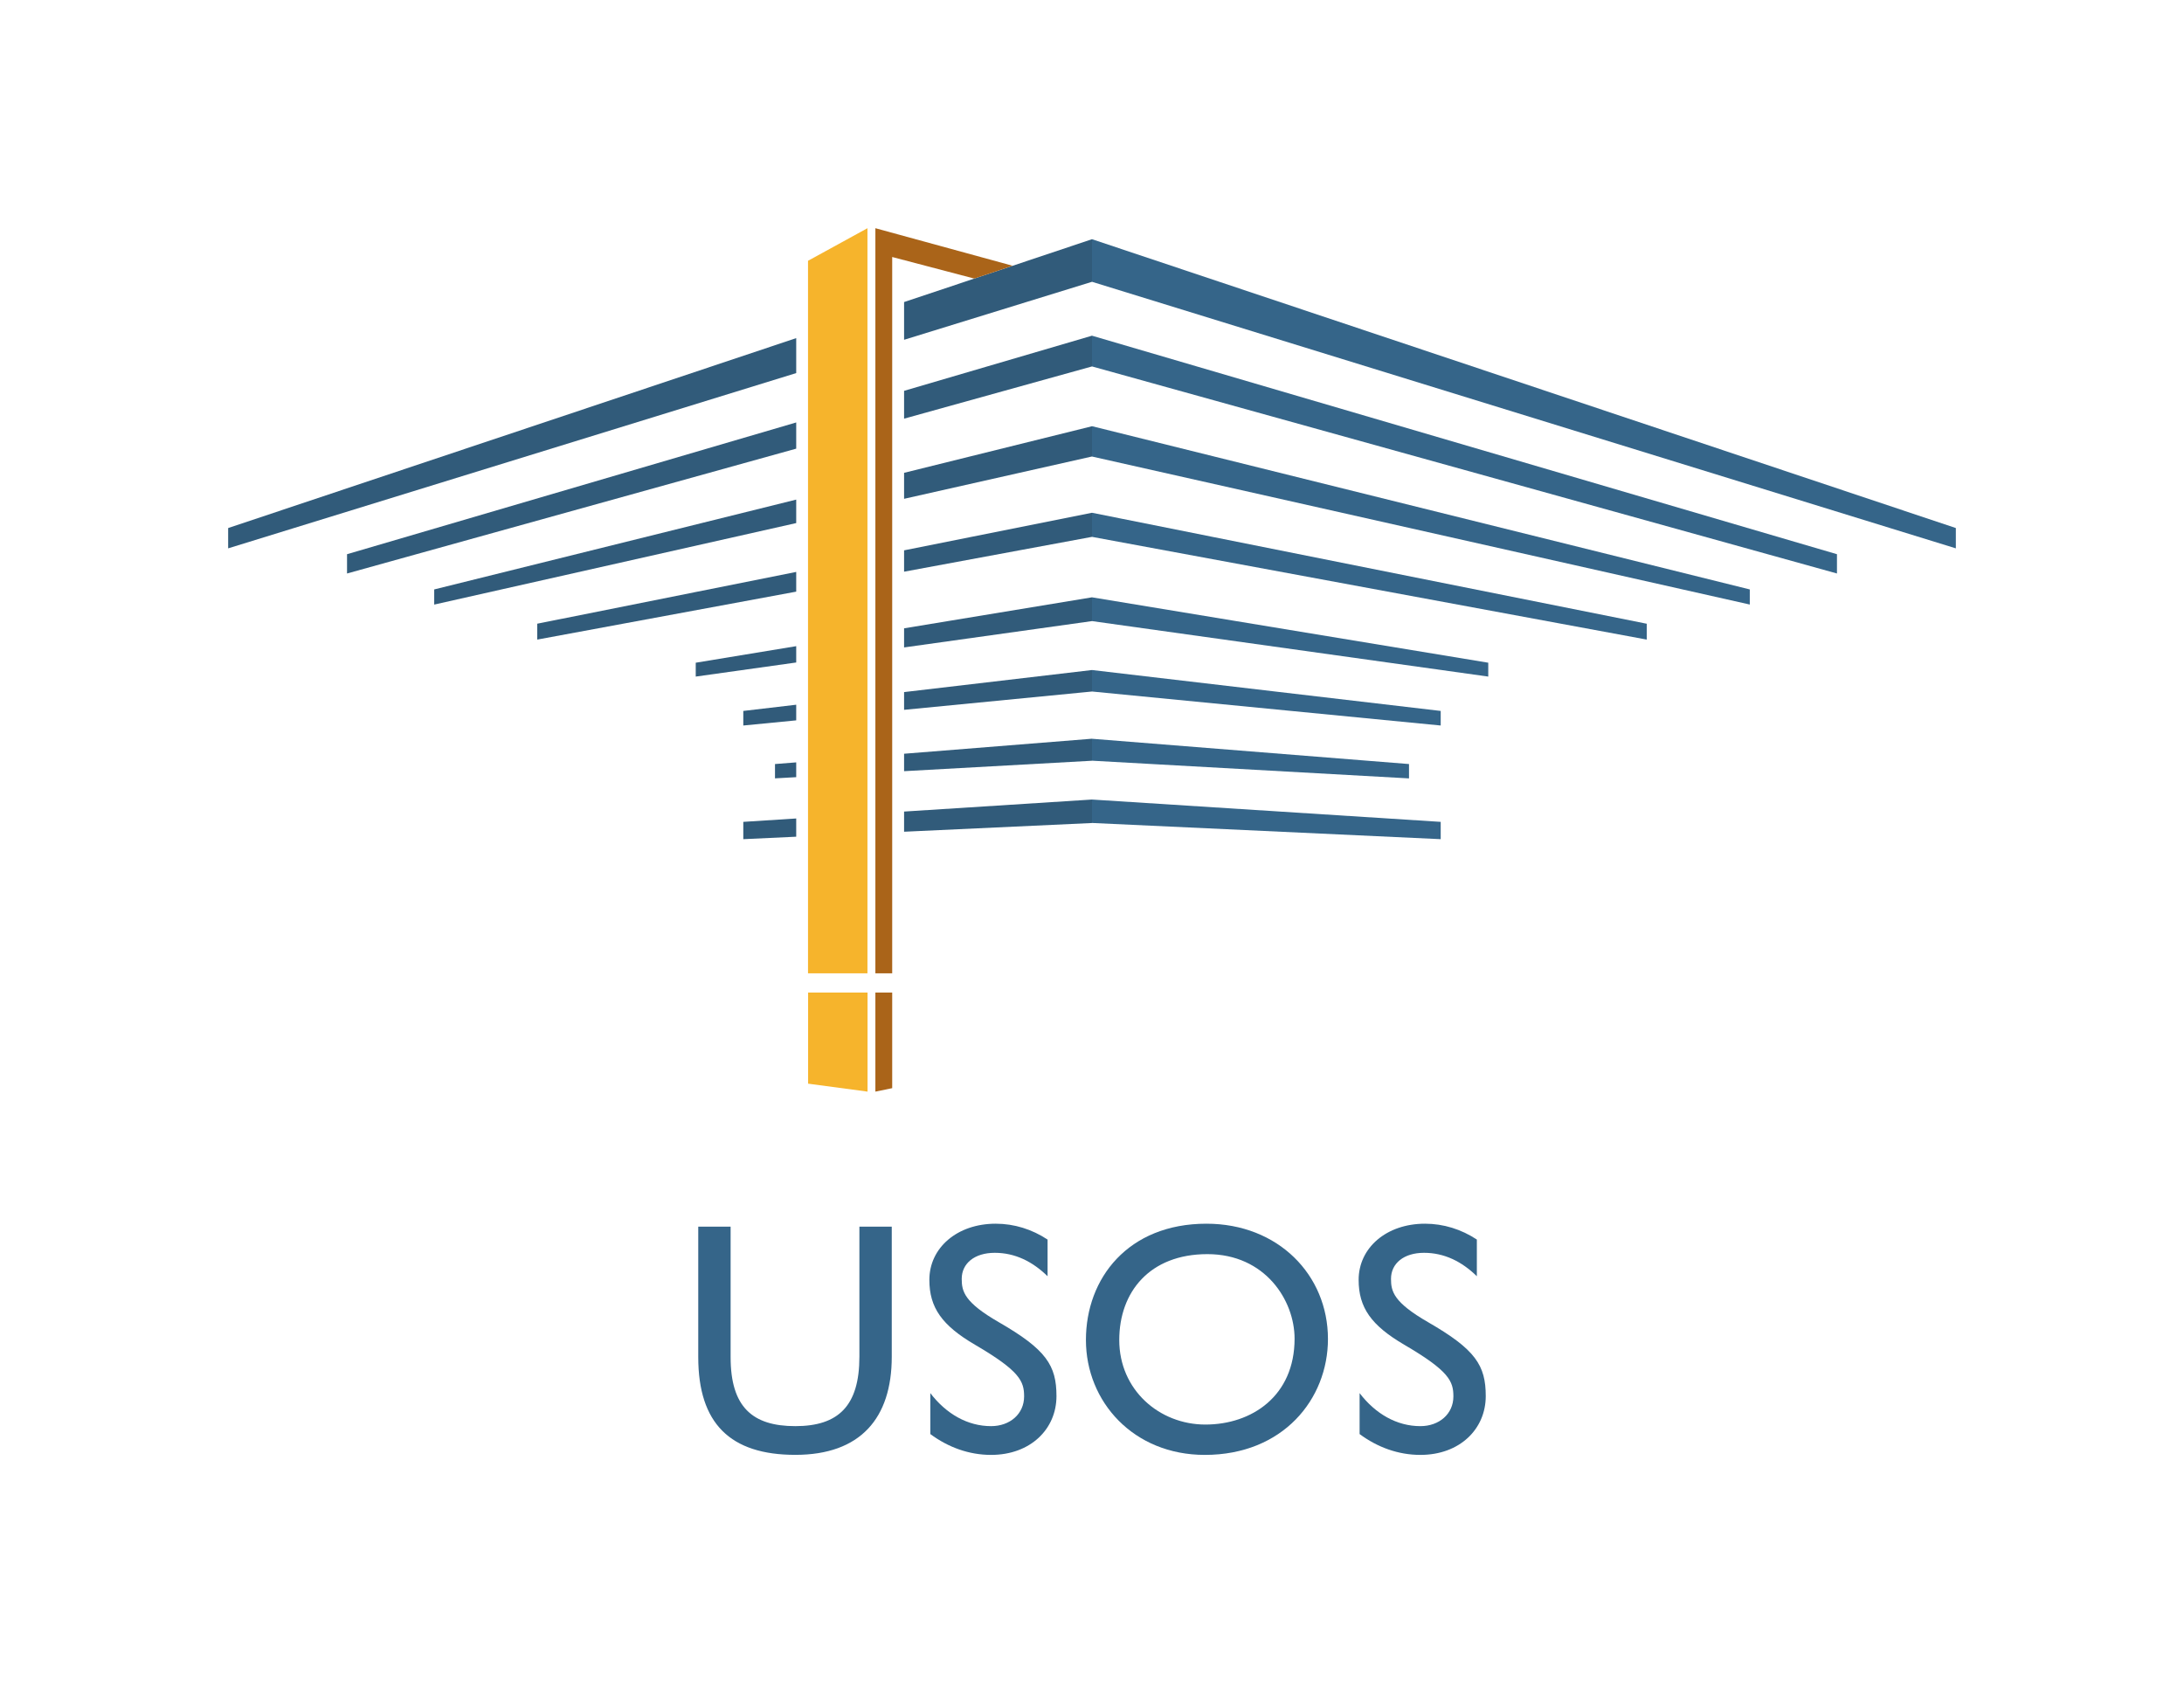 <?xml version="1.0" encoding="UTF-8"?>
<svg id="Warstwa_2" data-name="Warstwa 2" xmlns="http://www.w3.org/2000/svg" viewBox="0 0 496.04 381.87">
  <defs>
    <style>
      .cls-1 {
        fill: none;
      }

      .cls-2 {
        fill: #f6b42c;
      }

      .cls-3 {
        fill: #315b7a;
      }

      .cls-4 {
        fill: #aa6419;
      }

      .cls-5 {
        fill: #356589;
      }
    </style>
  </defs>
  <g id="Warstwa_1-2" data-name="Warstwa 1">
    <g>
      <g>
        <path class="cls-5" d="M165.94,278.56v29.62c0,11.32,4.95,15.67,14.7,15.67s14.55-4.57,14.55-15.75v-29.55h7.35v29.55c0,13.95-7.12,22.27-21.9,22.27s-22.05-7.12-22.05-22.2v-29.62h7.35Z"/>
        <path class="cls-5" d="M237.93,281.49v8.32c-3.45-3.37-7.42-5.32-12-5.32s-7.5,2.4-7.5,5.92c0,2.85,.6,5.32,8.4,9.82,10.8,6.22,13.12,9.82,13.12,16.8,0,7.5-5.92,13.35-14.85,13.35-5.02,0-9.75-1.73-13.8-4.73v-9.3c3.6,4.72,8.47,7.5,13.8,7.5,4.28,0,7.5-2.77,7.5-6.75,0-3.45-.97-5.77-11.1-11.7-7.57-4.42-10.42-8.47-10.42-14.77,0-7.27,6.3-12.75,15.07-12.75,4.2,0,8.25,1.27,11.77,3.6Z"/>
        <path class="cls-5" d="M301.61,304.06c0,13.65-10.2,26.32-27.97,26.32-16.2,0-27-12.07-27-26.1s9.6-26.4,27.37-26.4c16.27,0,27.6,11.62,27.6,26.17Zm-47.4,.23c0,11.32,9.08,19.2,19.57,19.2s20.25-6.45,20.25-19.5c0-8.7-6.67-19.2-19.8-19.2s-20.02,8.62-20.02,19.5Z"/>
        <path class="cls-5" d="M335.43,281.49v8.32c-3.45-3.37-7.42-5.32-12-5.32s-7.5,2.4-7.5,5.92c0,2.85,.6,5.32,8.4,9.82,10.8,6.22,13.12,9.82,13.12,16.8,0,7.5-5.92,13.35-14.85,13.35-5.02,0-9.75-1.73-13.8-4.73v-9.3c3.6,4.72,8.47,7.5,13.8,7.5,4.28,0,7.5-2.77,7.5-6.75,0-3.45-.97-5.77-11.1-11.7-7.57-4.42-10.42-8.47-10.42-14.77,0-7.27,6.3-12.75,15.07-12.75,4.2,0,8.25,1.27,11.78,3.6Z"/>
      </g>
      <g>
        <g>
          <polygon class="cls-5" points="248.02 54.32 248.02 63.99 444.22 124.52 444.22 119.91 248.02 54.32"/>
          <polygon class="cls-5" points="248.02 76.23 248.02 83.21 417.22 130.23 417.22 125.85 248.02 76.23"/>
          <polygon class="cls-5" points="248.02 96.78 248.02 103.67 397.42 137.28 397.42 133.85 248.02 96.78"/>
          <polygon class="cls-5" points="248.02 117.74 248.02 121.91 374.02 145.24 374.02 141.64 248.02 116.44 248.02 117.74"/>
          <polygon class="cls-5" points="248.02 135.64 248.02 141.04 338.02 153.64 338.02 150.49 248.02 135.64"/>
          <polygon class="cls-5" points="248.02 152.15 248.02 157.03 327.22 164.75 327.22 161.44 248.02 152.15"/>
          <polygon class="cls-5" points="248.02 167.76 248.02 172.74 320.02 176.76 320.02 173.5 248.02 167.76"/>
          <polygon class="cls-5" points="248.02 181.56 248.02 186.88 327.22 190.56 327.22 186.63 248.02 181.56"/>
          <polygon class="cls-3" points="51.82 119.91 180.84 76.78 180.84 84.72 51.82 124.52 51.82 119.91"/>
          <polygon class="cls-3" points="248.02 54.32 248.02 63.99 205.34 77.16 205.34 68.59 221.29 63.26 230 60.35 248.02 54.32"/>
          <polygon class="cls-3" points="78.82 125.85 180.84 95.93 180.84 101.88 78.82 130.23 78.82 125.85"/>
          <polygon class="cls-3" points="248.02 76.23 248.02 83.21 205.34 95.07 205.34 88.75 248.02 76.23"/>
          <polygon class="cls-3" points="98.62 133.85 180.84 113.45 180.84 118.78 98.62 137.29 98.62 133.85"/>
          <polygon class="cls-3" points="248.02 96.79 248.02 103.66 205.34 113.27 205.34 107.37 248.02 96.79"/>
          <polygon class="cls-3" points="122.02 141.63 180.84 129.87 180.84 134.35 122.02 145.24 122.02 141.63"/>
          <polygon class="cls-3" points="248.02 116.44 248.02 121.91 205.34 129.82 205.34 124.97 248.02 116.44"/>
          <polygon class="cls-3" points="158.02 150.49 180.84 146.73 180.84 150.44 158.02 153.64 158.02 150.49"/>
          <polygon class="cls-3" points="248.02 135.64 248.02 141.04 205.34 147.02 205.34 142.68 248.02 135.64"/>
          <polygon class="cls-3" points="168.82 161.44 180.84 160.03 180.84 163.58 168.82 164.75 168.82 161.44"/>
          <polygon class="cls-3" points="248.02 152.15 248.02 157.03 205.34 161.19 205.34 157.16 248.02 152.15"/>
          <polygon class="cls-3" points="176.02 173.5 180.84 173.12 180.84 176.48 176.02 176.75 176.02 173.5"/>
          <polygon class="cls-3" points="248.02 167.75 248.02 172.75 205.34 175.12 205.34 171.16 248.02 167.75"/>
          <polygon class="cls-3" points="168.82 186.63 180.84 185.86 180.84 190 168.82 190.56 168.82 186.63"/>
          <polygon class="cls-3" points="248.02 181.56 248.02 186.89 205.34 188.87 205.34 184.29 248.02 181.56"/>
        </g>
        <g>
          <polygon class="cls-2" points="183.54 225.39 197.04 225.39 197.04 247.89 183.54 246.08 183.54 225.39"/>
          <polygon class="cls-4" points="198.82 225.39 202.64 225.39 202.64 247.1 198.82 247.89 198.82 225.39"/>
          <polygon class="cls-2" points="197.02 51.82 197.02 221.02 183.52 221.02 183.52 59.22 197.02 51.82"/>
          <polygon class="cls-4" points="230 60.35 221.29 63.26 202.64 58.36 202.64 221.02 198.82 221.02 198.82 51.82 230 60.35"/>
          <polygon class="cls-4" points="230.01 60.35 221.29 63.26 230 60.35 230.01 60.35"/>
        </g>
      </g>
      <rect class="cls-1" width="496.04" height="381.87"/>
    </g>
  </g>
</svg>